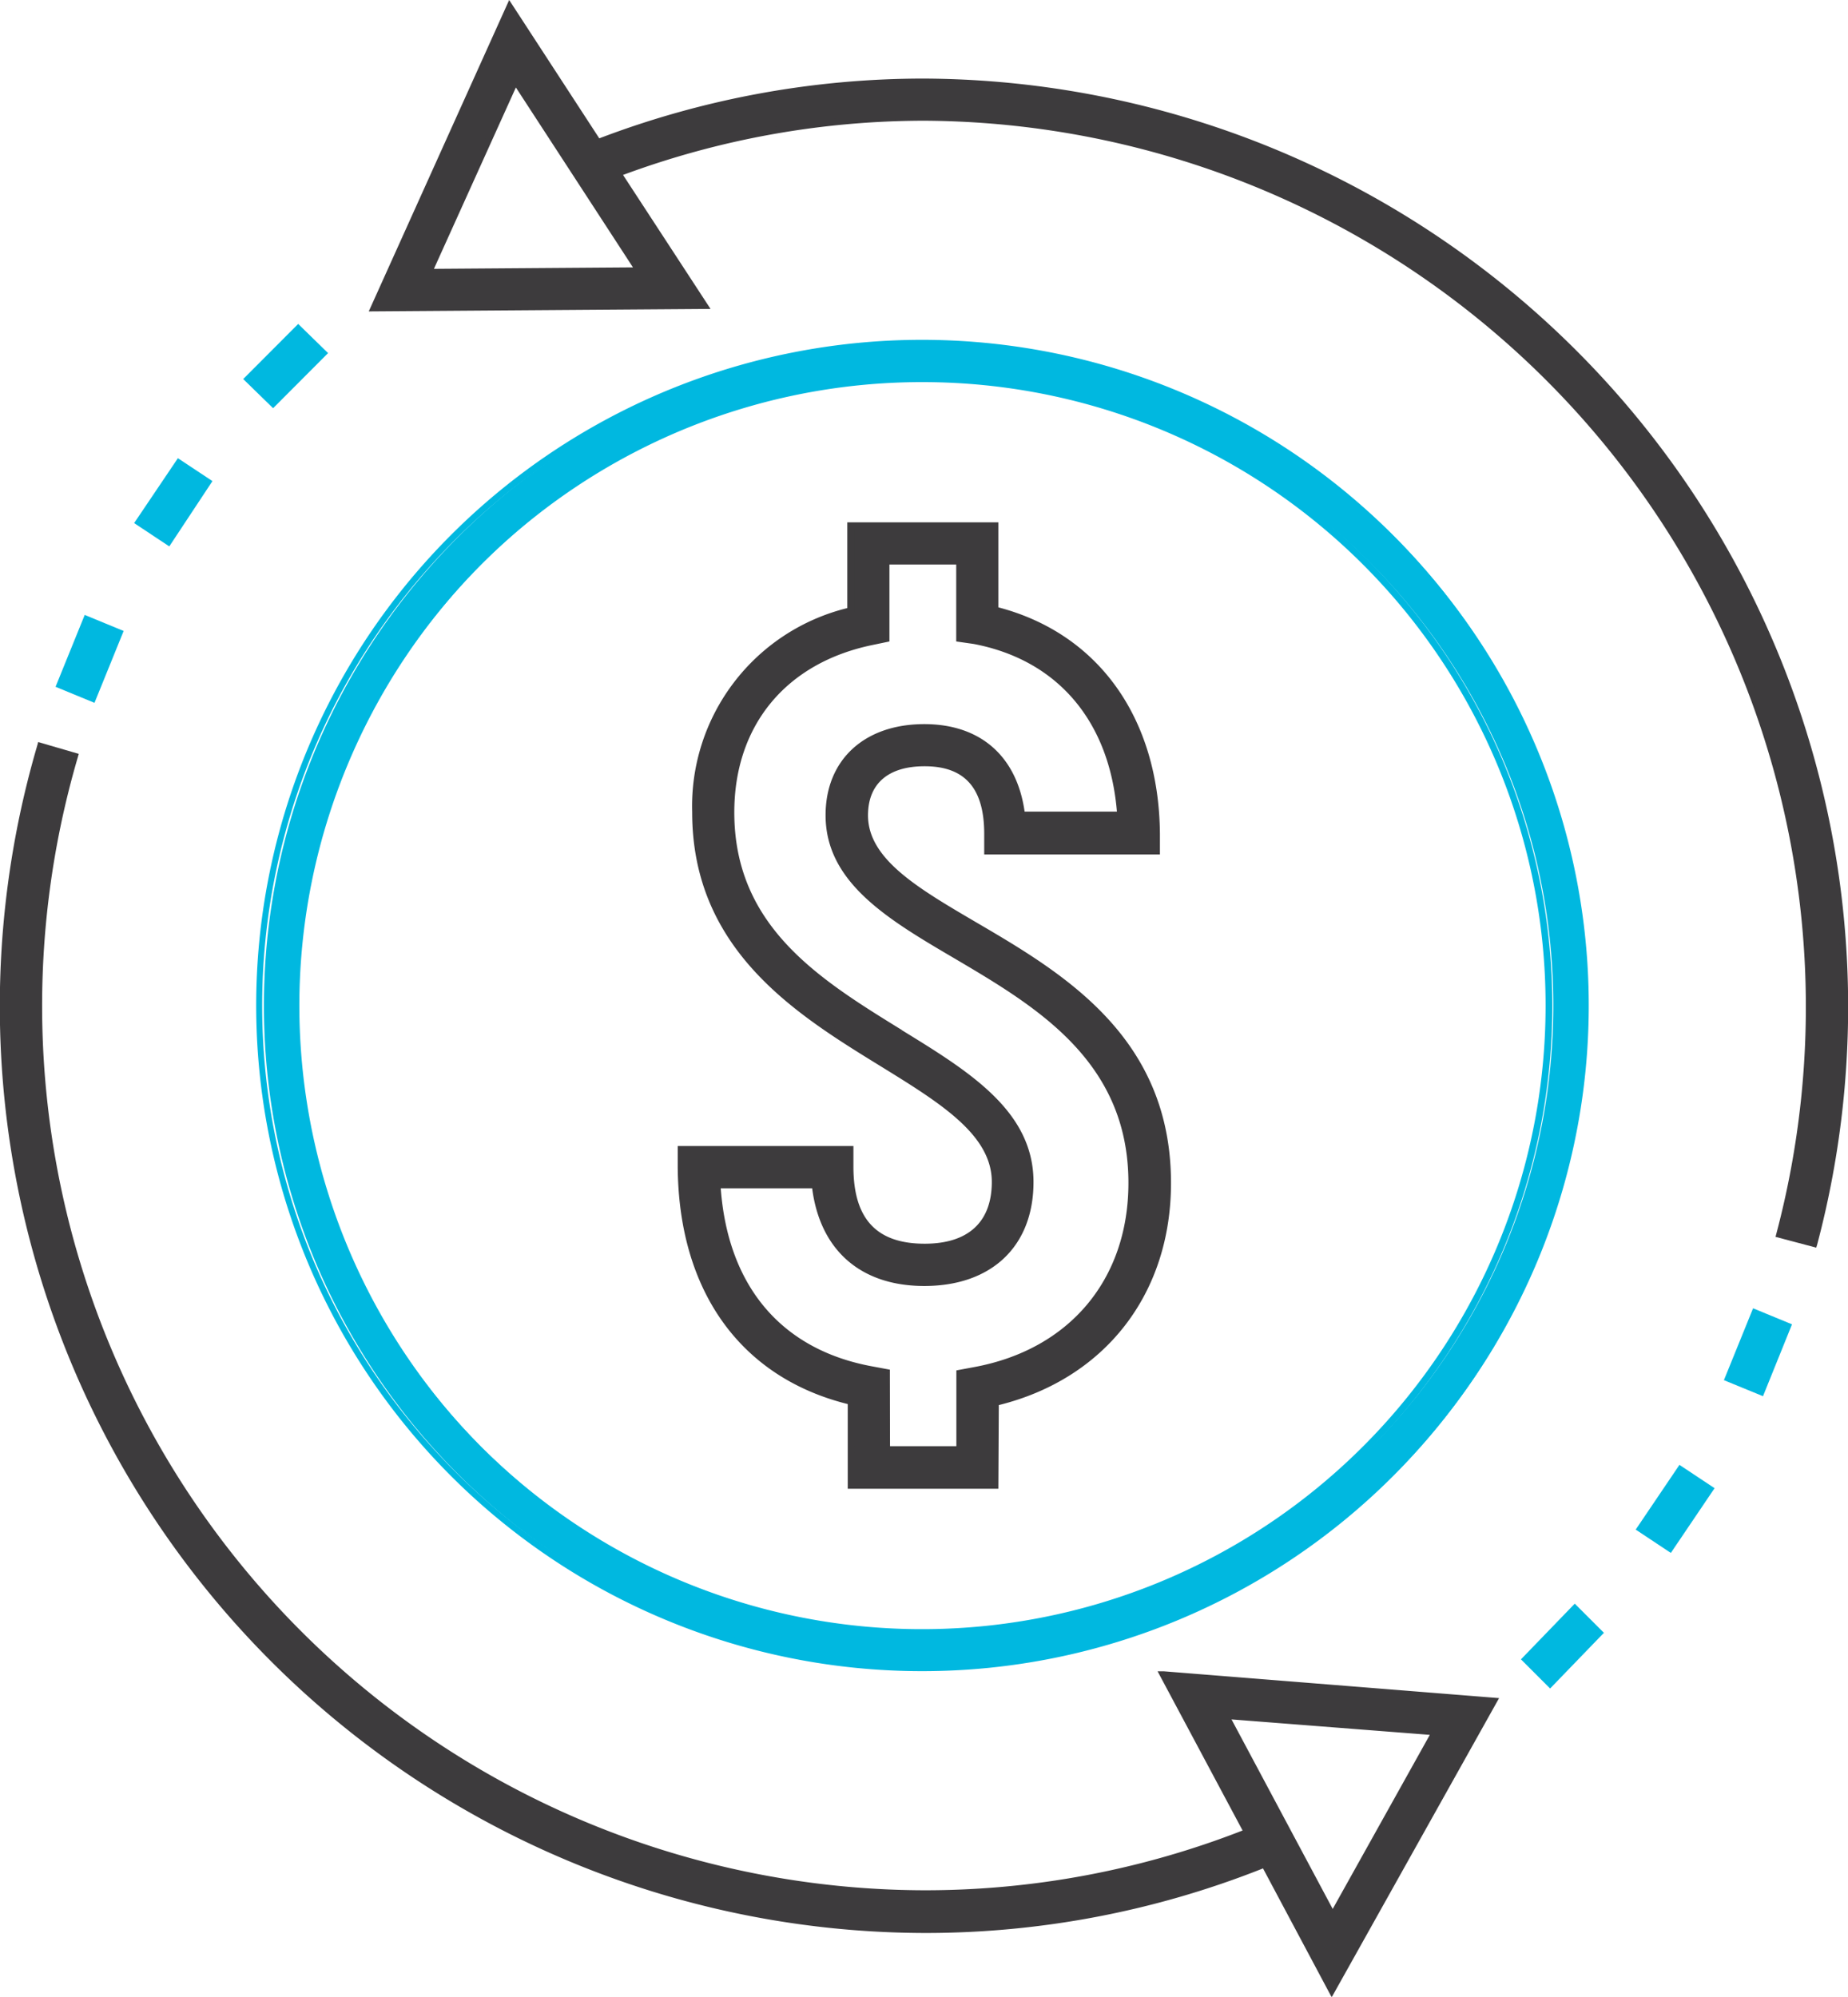 <svg xmlns="http://www.w3.org/2000/svg" viewBox="0 0 126.74 136.96"><defs><style>.cls-1{fill:none;}.cls-2{fill:#3d3b3d;}.cls-3{fill:#00b8e0;}</style></defs><g id="Layer_2" data-name="Layer 2"><g id="Icons"><polygon class="cls-1" points="91.39 131.42 98.44 118.84 84.05 117.68 91.39 131.42"></polygon><path class="cls-2" d="M63.37,5.62A62.35,62.35,0,0,0,41,9.77L35,.48,25.63,21.12,48.29,21l-5.91-9.08A59.87,59.87,0,0,1,63.37,8a61,61,0,0,1,58.68,76.63l2.35.62a63.44,63.44,0,0,0-61-79.67Zm-19.54,13-14.43.1L35.34,5.52Z"></path><path class="cls-2" d="M124.56,85.58l-2.79-.74.06-.23A60.79,60.79,0,0,0,63.37,8.28,59.57,59.57,0,0,0,42.73,12l6,9.19-23.44.17L34.92,0,41.1,9.49a62.48,62.48,0,0,1,22.27-4.1,63.67,63.67,0,0,1,61.25,80Zm-2.23-1.07,1.9.5A63.19,63.19,0,0,0,63.37,5.85,61.89,61.89,0,0,0,41.09,10l-.18.07L35,1,26,20.89l21.87-.15-5.83-9,.27-.1A60,60,0,0,1,63.37,7.81a61.22,61.22,0,0,1,59,76.7ZM29,18.91,35.3,5l9,13.76ZM35.38,6,29.76,18.44l13.65-.1Z"></path><path class="cls-1" d="M63.45,88c-4.34,0-7-2.42-7.48-6.7H49.18c.44,7,4.18,11.51,10.63,12.68l1,.18v5.34h5V94.2l1-.18c6.66-1.22,10.81-6.15,10.81-12.87,0-8.5-6.41-12.27-12.06-15.6-4.48-2.64-8.72-5.13-8.72-9.62,0-3.66,2.57-6,6.54-6s6.21,2.18,6.67,6.05h6.79c-.46-6.5-4.07-10.83-10-12l-1-.18V38.48h-5V43.8l-1,.2c-6.06,1.25-9.67,5.63-9.67,11.71,0,8,5.91,11.63,11.63,15.15,4.59,2.83,8.92,5.49,8.92,10.21C70.71,85.33,67.93,88,63.45,88Z"></path><path class="cls-3" d="M63.38,114.4A45.43,45.43,0,1,0,18.1,69,45.4,45.4,0,0,0,63.38,114.4Zm0-88.43A43,43,0,1,1,20.53,69,43,43,0,0,1,63.38,26Z"></path><path class="cls-3" d="M63.38,114.63A45.66,45.66,0,1,1,108.89,69,45.63,45.63,0,0,1,63.38,114.63Zm0-90.85a45.2,45.2,0,1,0,45,45.2A45.17,45.17,0,0,0,63.38,23.78Zm0,88.43A43.24,43.24,0,1,1,106.46,69,43.21,43.21,0,0,1,63.38,112.21Zm0-86A42.77,42.77,0,1,0,106,69,42.74,42.74,0,0,0,63.38,26.21Z"></path><path class="cls-2" d="M85.57,125.68a60.17,60.17,0,0,1-22.2,4.22,60.94,60.94,0,0,1-58.26-78l-2.33-.68a63.35,63.35,0,0,0,60.59,81.14,62.35,62.35,0,0,0,23.35-4.49l4.62,8.65,11.07-19.76-22.59-1.81Zm5.82,5.74-7.34-13.74,14.39,1.16Z"></path><path class="cls-2" d="M91.33,137l-4.71-8.84a62.68,62.68,0,0,1-23.25,4.43A63.57,63.57,0,0,1,2.56,51.12l.06-.22,2.78.81-.06.22a60.66,60.66,0,0,0,58,77.73,59.93,59.93,0,0,0,21.88-4.1l-5.83-10.92.42,0,23,1.84Zm-4.5-9.42L91.34,136,102,116.92l-21.8-1.75L85.9,125.8l-.24.09a60.32,60.32,0,0,1-22.29,4.24A61.15,61.15,0,0,1,4.83,52l-1.89-.55a63.1,63.1,0,0,0,60.43,80.62,62.2,62.2,0,0,0,23.27-4.48Zm4.56,4.36-7.74-14.48,15.17,1.21Zm-6.93-14,6.94,13L98.06,119Z"></path><path class="cls-2" d="M63.45,85.55c-3.39,0-5.07-1.81-5.12-5.51l0-1.2H46.7v1.23c.07,8.51,4.3,14.31,11.66,16.05v5.77h9.87V96.2c7.31-1.74,11.8-7.43,11.8-15,0-9.89-7.34-14.21-13.24-17.69-4-2.37-7.53-4.43-7.53-7.53,0-2.29,1.5-3.6,4.11-3.6,2.85,0,4.27,1.59,4.32,4.86l0,1.19H79.33V57.16c-.08-7.94-4.2-13.6-11.08-15.32V36.06H58.37v5.79A13.75,13.75,0,0,0,47.73,55.71c0,9.34,7.09,13.71,12.79,17.21,4.17,2.57,7.76,4.79,7.76,8.15C68.28,84,66.57,85.55,63.45,85.55ZM61.79,70.86c-5.72-3.52-11.63-7.16-11.63-15.15,0-6.08,3.61-10.46,9.67-11.71l1-.2V38.48h5v5.34l1,.18c6,1.13,9.58,5.46,10,12H70.05c-.46-3.87-2.84-6.05-6.67-6.05s-6.54,2.36-6.54,6c0,4.49,4.24,7,8.72,9.62,5.65,3.33,12.06,7.1,12.06,15.6,0,6.72-4.15,11.65-10.81,12.87l-1,.18v5.27h-5V94.13l-1-.18c-6.45-1.17-10.19-5.66-10.63-12.68H56c.47,4.28,3.14,6.7,7.48,6.7s7.26-2.64,7.26-6.9C70.71,76.35,66.38,73.69,61.79,70.86Z"></path><path class="cls-2" d="M68.47,102.12H58.14V96.31c-7.34-1.83-11.59-7.73-11.66-16.24V78.61H58.53l0,1.42c0,3.61,1.61,5.28,4.89,5.28,3,0,4.6-1.5,4.6-4.24,0-3.24-3.55-5.42-7.65-7.95-5.75-3.54-12.9-7.94-12.9-17.41a14,14,0,0,1,10.64-14V35.83H68.47v5.83c6.86,1.8,11,7.58,11.08,15.5l0,1.45H67.5l0-1.41c0-3.16-1.35-4.64-4.09-4.64-2.5,0-3.88,1.2-3.88,3.37,0,3,3.44,5,7.41,7.33,6,3.51,13.37,7.87,13.37,17.89,0,7.6-4.52,13.42-11.81,15.23Zm-9.87-.46H68V96l.17,0c7.29-1.73,11.63-7.27,11.63-14.82,0-9.75-7.28-14-13.13-17.49C62.58,61.25,59,59.17,59,55.93c0-2.43,1.58-3.83,4.34-3.83,3,0,4.5,1.71,4.55,5.09l0,1H79.1v-1C79,49.4,74.93,43.75,68.18,42.06L68,42V36.29H58.6V42l-.17,0A13.46,13.46,0,0,0,48,55.71c0,9.21,7,13.54,12.68,17,4.23,2.6,7.87,4.85,7.87,8.34,0,3-1.79,4.71-5.06,4.71-3.5,0-5.3-1.93-5.36-5.74v-1H46.93v1C47,88.41,51.2,94.18,58.43,95.9l.17,0Zm7.44-2H60.57V94.32l-.81-.14C53.23,93,49.39,88.41,49,81.28l0-.24h7.25l0,.2c.46,4.19,3,6.5,7.25,6.5s7-2.56,7-6.67c0-4.59-4.28-7.22-8.8-10l.11-.2-.12.2.12-.2-.12.2C55.9,67.5,49.93,63.82,49.93,55.71c0-6.2,3.68-10.66,9.86-11.94l.78-.16V38.25H66v5.37l.8.16c6,1.14,9.77,5.57,10.23,12.16l0,.25H69.85l0-.2c-.44-3.78-2.73-5.85-6.44-5.85s-6.31,2.27-6.31,5.79c0,4.36,4.18,6.82,8.61,9.42,5.7,3.36,12.17,7.17,12.17,15.8,0,6.84-4.22,11.86-11,13.1L66,94.4Zm-5-.46h4.55V94l1.18-.22c6.55-1.19,10.62-6,10.62-12.64,0-8.37-6.34-12.1-11.93-15.4-4.55-2.67-8.84-5.2-8.84-9.82,0-3.8,2.66-6.25,6.77-6.25,3.85,0,6.34,2.2,6.88,6h6.33c-.52-6.23-4.09-10.41-9.83-11.5L65.58,44V38.72H61V44l-1.15.24c-5.94,1.22-9.49,5.52-9.49,11.48,0,7.85,5.86,11.46,11.52,14.95h0l-.13.2.13-.19c4.64,2.85,9,5.55,9,10.4,0,4.4-2.87,7.13-7.49,7.13-4.35,0-7.14-2.44-7.69-6.7H49.43c.5,6.75,4.19,11.09,10.42,12.22l1.18.22Z"></path><polygon class="cls-3" points="22.17 24.17 20.45 22.46 17.01 25.91 18.73 27.62 22.17 24.17"></polygon><path class="cls-3" d="M18.73,28l-2.05-2,3.77-3.78,2.05,2Zm-1.39-2,1.39,1.38,3.11-3.12-1.39-1.38Z"></path><rect class="cls-3" x="9.45" y="33.24" width="4.87" height="2.43" transform="matrix(0.55, -0.83, 0.83, 0.55, -23.39, 25.28)"></rect><path class="cls-3" d="M11.61,37.48,9.2,35.88l3-4.45L14.57,33ZM9.85,35.75l1.63,1.08,2.45-3.67-1.64-1.09Z"></path><polygon class="cls-3" points="8.22 43.4 5.97 42.48 4.11 46.99 6.36 47.91 8.22 43.4"></polygon><path class="cls-3" d="M6.48,48.21l-2.67-1.1,2-4.93,2.67,1.1ZM4.41,46.86l1.82.75,1.68-4.08L6.1,42.78Z"></path><polygon class="cls-3" points="104.58 113.78 106.31 115.49 109.75 112.04 108.02 110.33 104.58 113.78"></polygon><path class="cls-3" d="M106.31,115.82l-2-2L108,110l2,2Zm-1.4-2,1.4,1.39,3.11-3.13-1.4-1.38Z"></path><rect class="cls-3" x="112.43" y="102.28" width="4.87" height="2.43" transform="translate(-34.91 141.89) rotate(-56.4)"></rect><path class="cls-3" d="M114.59,106.52l-2.41-1.6,3-4.44,2.41,1.6Zm-1.76-1.73,1.63,1.09,2.45-3.67-1.64-1.09Z"></path><polygon class="cls-3" points="118.54 94.55 120.78 95.47 122.64 90.96 120.4 90.04 118.54 94.55"></polygon><path class="cls-3" d="M120.91,95.77l-2.68-1.1,2-4.93,2.67,1.1Zm-2.07-1.35,1.81.75,1.69-4.08-1.82-.75Z"></path></g></g></svg>